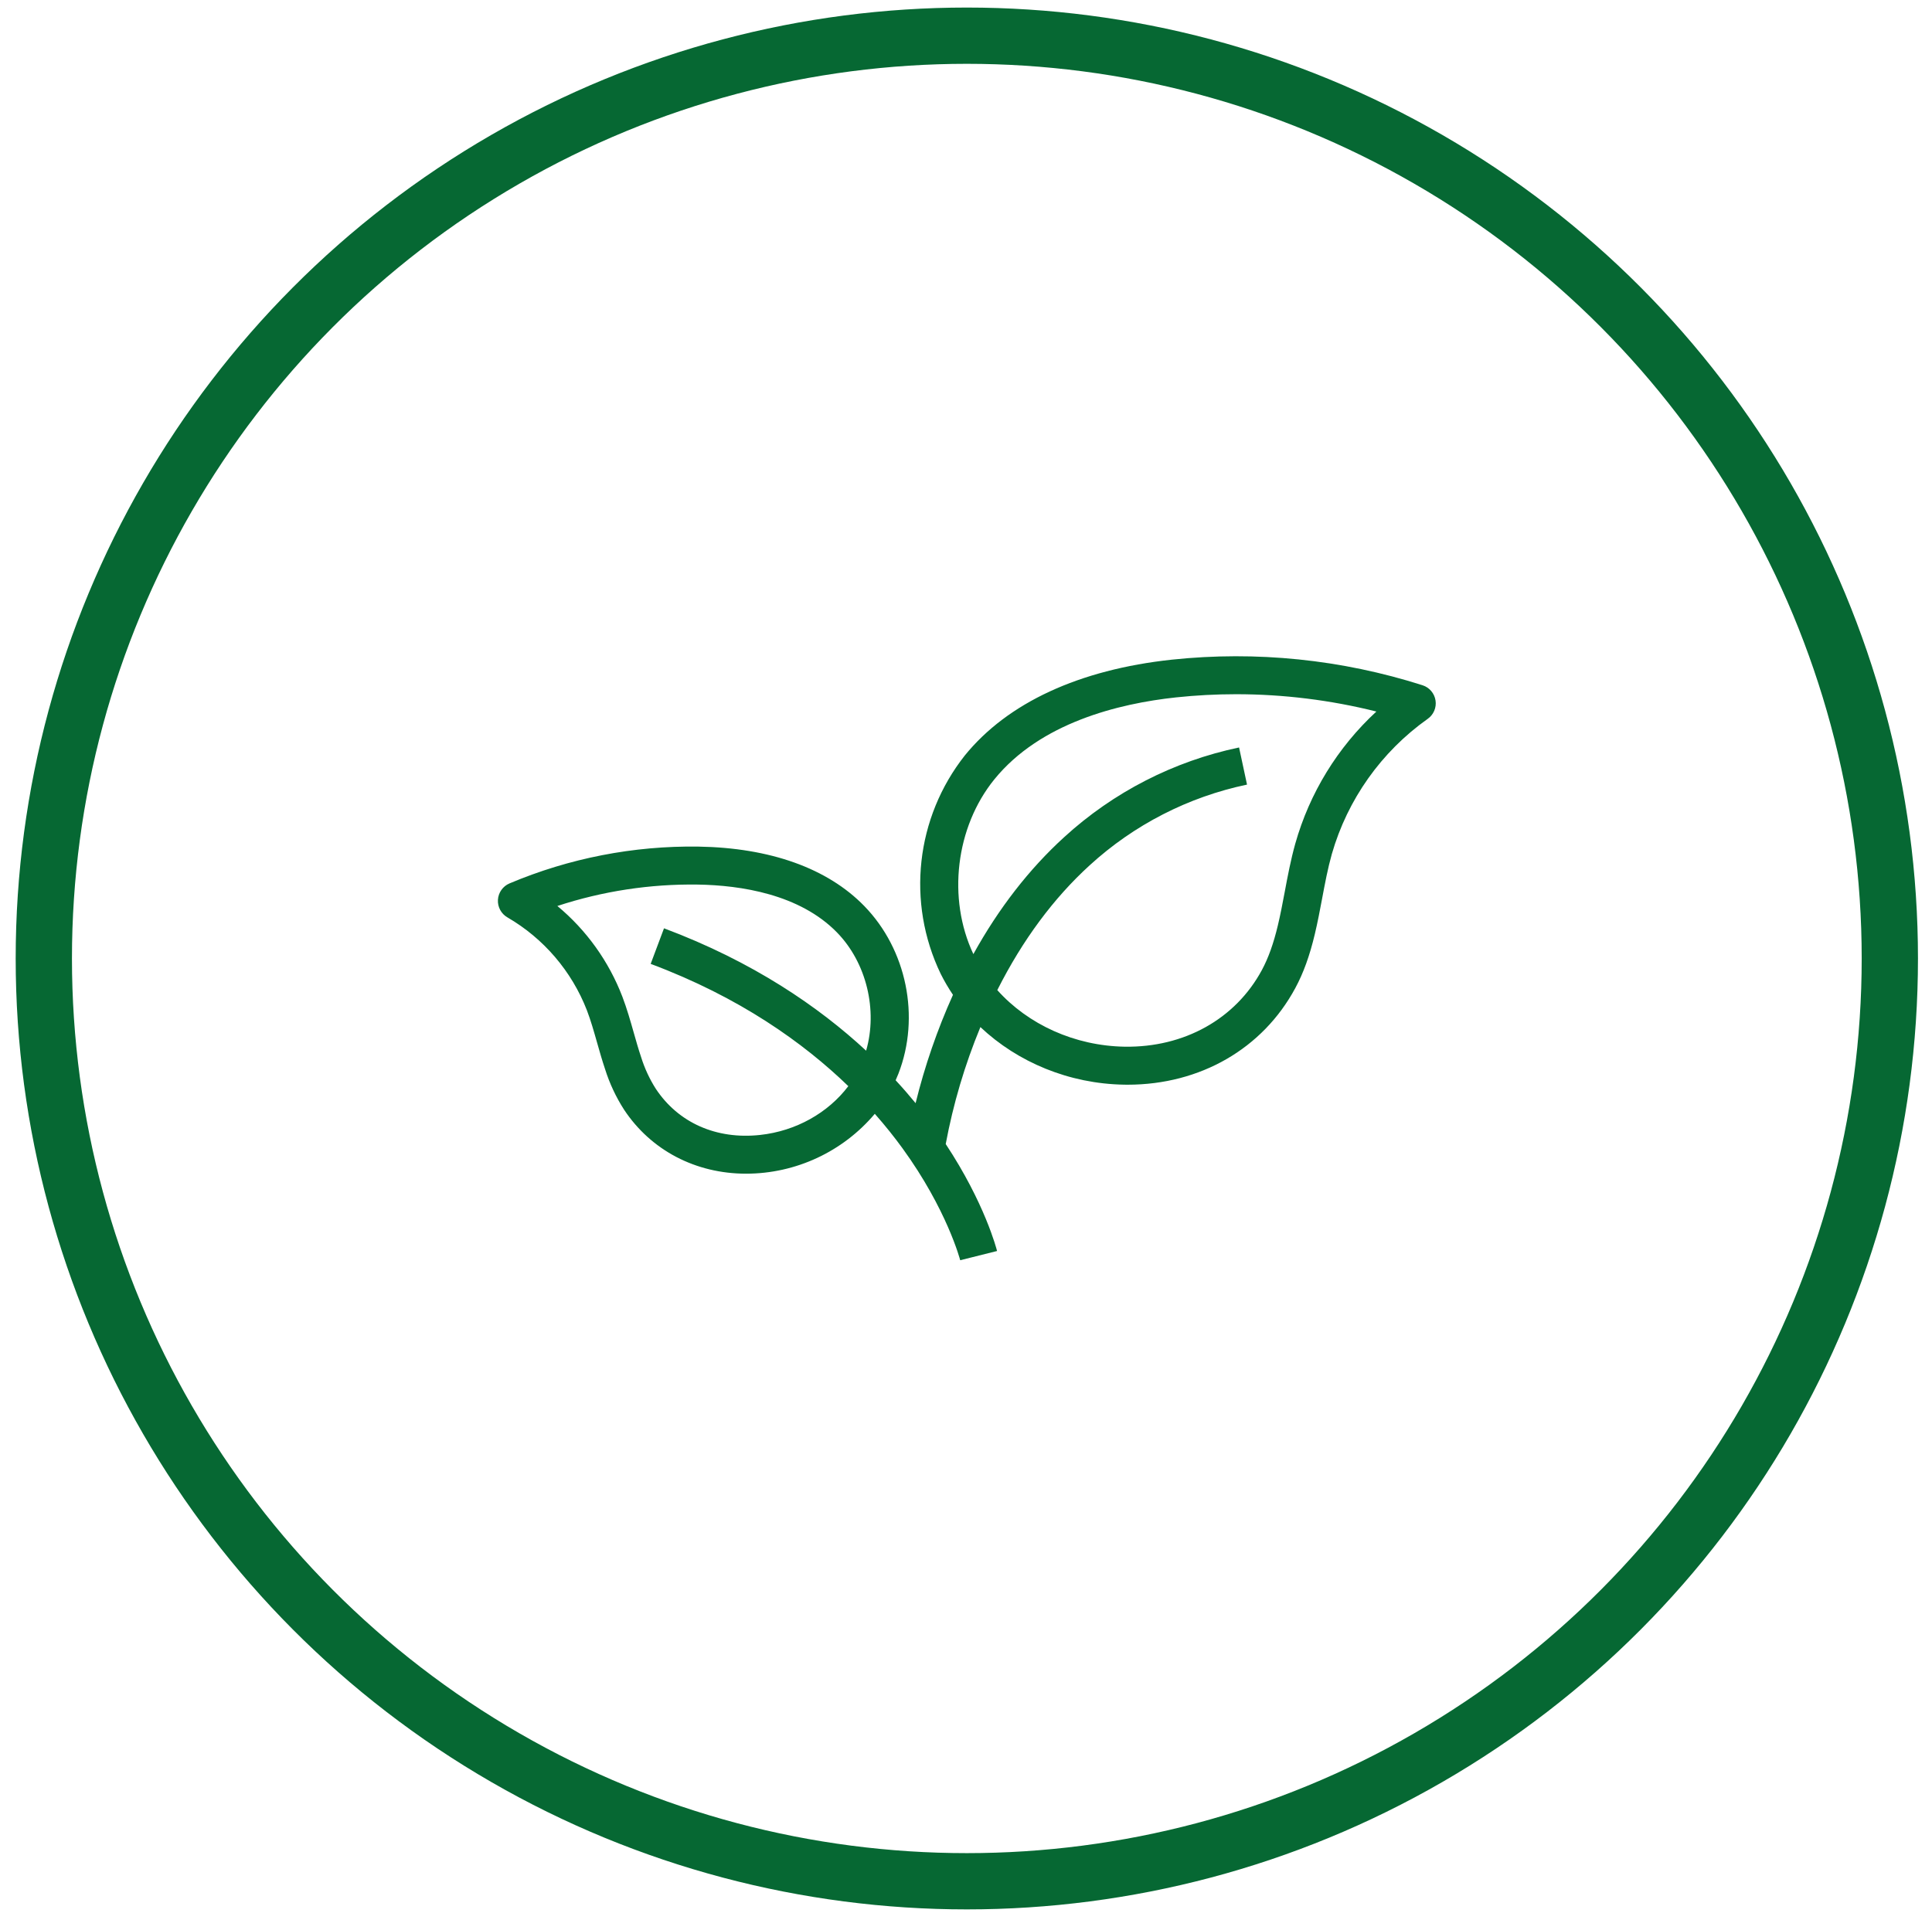 <svg xmlns="http://www.w3.org/2000/svg" width="103" height="102" viewBox="0 0 103 102" fill="none"><circle cx="51.544" cy="51.111" r="49.208" stroke="#066833" stroke-width="3"></circle><g clip-path="url(#clip0_2_94)"><path d="M75.841 36.542C71.529 35.165 66.98 34.7 62.479 35.176C57.538 35.706 53.721 37.472 51.438 40.284C48.82 43.6 48.319 48.118 50.149 51.927C50.343 52.315 50.562 52.69 50.805 53.05C49.968 54.91 49.301 56.844 48.813 58.826C48.487 58.428 48.133 58.02 47.749 57.605C47.801 57.49 47.851 57.373 47.897 57.255C49.072 54.23 48.339 50.635 46.074 48.311C44.116 46.301 41.059 45.207 37.234 45.145C33.776 45.095 30.346 45.764 27.161 47.109C26.807 47.26 26.569 47.598 26.546 47.981C26.523 48.365 26.72 48.729 27.053 48.92C28.985 50.042 30.478 51.788 31.288 53.871C31.499 54.424 31.663 55.003 31.837 55.616C31.967 56.074 32.102 56.548 32.259 57.015C32.499 57.776 32.839 58.502 33.27 59.173C34.712 61.352 37.098 62.587 39.777 62.587C42.422 62.586 44.932 61.417 46.638 59.395C47.204 60.035 47.693 60.653 48.111 61.228C50.486 64.498 51.184 67.175 51.191 67.202L53.156 66.71C53.128 66.599 52.503 64.161 50.419 61.006C50.817 58.868 51.437 56.778 52.268 54.769C54.259 56.65 57.006 57.792 59.925 57.84C59.989 57.841 60.053 57.842 60.118 57.842C63.981 57.842 67.313 55.926 69.055 52.691C69.491 51.884 69.822 50.967 70.098 49.807C70.247 49.181 70.367 48.545 70.483 47.93C70.64 47.095 70.788 46.306 71.004 45.539C71.841 42.628 73.642 40.088 76.112 38.335C76.427 38.115 76.59 37.735 76.532 37.354C76.475 36.974 76.207 36.659 75.841 36.542H75.841ZM46.175 56.028C43.641 53.681 40.144 51.279 35.4 49.502L34.689 51.399C39.432 53.175 42.834 55.605 45.226 57.919C44.152 59.34 42.435 60.316 40.517 60.522C38.189 60.773 36.162 59.874 34.959 58.055C34.626 57.53 34.364 56.963 34.179 56.369C34.037 55.949 33.915 55.519 33.786 55.064C33.608 54.436 33.423 53.785 33.18 53.148C32.459 51.266 31.266 49.6 29.715 48.312C32.13 47.519 34.66 47.133 37.202 47.17C39.488 47.207 42.631 47.681 44.624 49.725C46.197 51.339 46.8 53.864 46.175 56.028ZM69.054 44.991C68.815 45.844 68.651 46.714 68.493 47.556C68.376 48.174 68.266 48.759 68.128 49.338C67.894 50.322 67.621 51.082 67.273 51.73C65.866 54.34 63.132 55.864 59.958 55.815C57.295 55.771 54.812 54.633 53.169 52.798C53.174 52.788 53.178 52.779 53.183 52.77C54.518 50.125 56.17 47.895 58.094 46.142C60.454 43.981 63.351 42.496 66.482 41.839L66.058 39.859C62.576 40.589 59.355 42.242 56.73 44.645C54.868 46.342 53.244 48.435 51.893 50.878C50.495 47.914 50.945 44.106 53.011 41.56C55.459 38.544 59.629 37.518 62.695 37.189C63.759 37.076 64.829 37.019 65.899 37.019C68.421 37.02 70.933 37.33 73.378 37.943C71.314 39.848 69.817 42.287 69.054 44.991Z" fill="#066833"></path></g><defs><clipPath id="clip0_2_94"><rect width="50" height="50" fill="white" transform="translate(26.544 26.111)"></rect></clipPath></defs></svg>